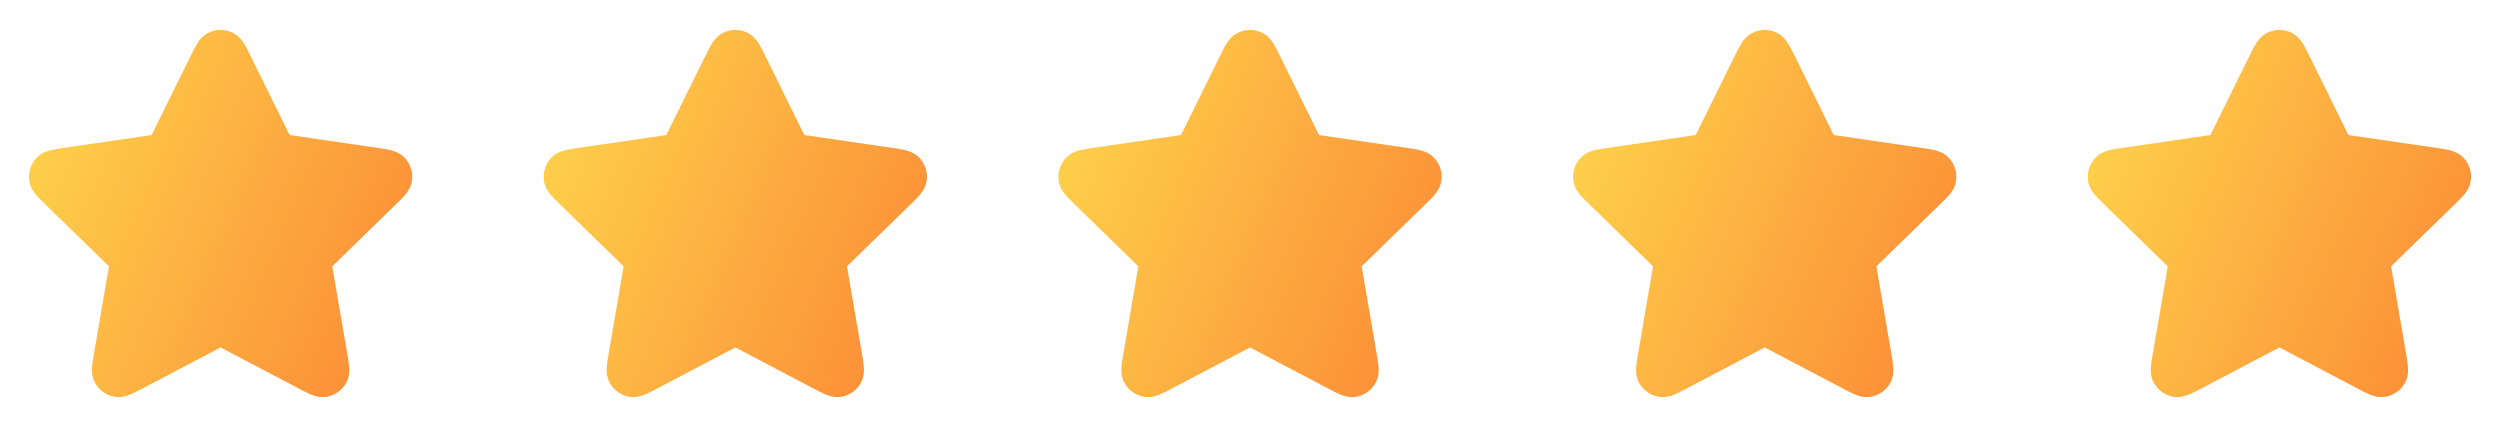 <svg width="136" height="24" viewBox="0 0 136 24" fill="none" xmlns="http://www.w3.org/2000/svg">
<path d="M12.646 1.776C12.237 1.581 11.763 1.581 11.354 1.776C11.001 1.944 10.807 2.236 10.709 2.397C10.607 2.562 10.503 2.773 10.402 2.979L8.246 7.346L3.424 8.051C3.197 8.084 2.964 8.118 2.775 8.164C2.592 8.208 2.254 8.303 1.985 8.587C1.674 8.915 1.528 9.366 1.587 9.815C1.638 10.202 1.856 10.478 1.978 10.62C2.105 10.768 2.273 10.932 2.438 11.092L5.926 14.489L5.103 19.288C5.064 19.514 5.024 19.746 5.008 19.94C4.994 20.127 4.979 20.478 5.166 20.822C5.382 21.219 5.766 21.498 6.211 21.581C6.595 21.652 6.925 21.53 7.098 21.458C7.278 21.383 7.486 21.274 7.689 21.167L12 18.9L16.311 21.167C16.514 21.274 16.722 21.383 16.902 21.458C17.076 21.53 17.405 21.652 17.789 21.581C18.234 21.498 18.618 21.219 18.834 20.822C19.021 20.478 19.006 20.127 18.992 19.94C18.976 19.746 18.936 19.514 18.898 19.288L18.075 14.489L21.562 11.092C21.727 10.932 21.895 10.768 22.022 10.62C22.144 10.478 22.362 10.202 22.413 9.815C22.472 9.366 22.326 8.915 22.015 8.587C21.746 8.303 21.408 8.208 21.225 8.164C21.036 8.118 20.803 8.084 20.576 8.051L15.754 7.346L13.599 2.979C13.497 2.773 13.393 2.562 13.291 2.397C13.193 2.236 12.999 1.944 12.646 1.776Z" fill="url(#paint0_linear_83_961)"/>
<path d="M40.646 1.776C40.237 1.581 39.763 1.581 39.355 1.776C39.001 1.944 38.807 2.236 38.709 2.397C38.607 2.562 38.503 2.773 38.401 2.979L36.246 7.346L31.424 8.051C31.197 8.084 30.964 8.118 30.775 8.164C30.592 8.208 30.254 8.303 29.985 8.587C29.674 8.915 29.528 9.366 29.587 9.815C29.638 10.202 29.856 10.478 29.978 10.62C30.105 10.768 30.273 10.932 30.438 11.092L33.925 14.489L33.102 19.288C33.064 19.514 33.024 19.746 33.008 19.94C32.994 20.127 32.979 20.478 33.166 20.822C33.382 21.219 33.766 21.498 34.211 21.581C34.595 21.652 34.925 21.53 35.098 21.458C35.278 21.383 35.486 21.274 35.689 21.167L40 18.9L44.311 21.167C44.514 21.274 44.722 21.383 44.902 21.458C45.075 21.53 45.405 21.652 45.789 21.581C46.234 21.498 46.618 21.219 46.834 20.822C47.021 20.478 47.006 20.127 46.992 19.94C46.976 19.746 46.936 19.514 46.898 19.288L46.075 14.489L49.562 11.092C49.727 10.932 49.895 10.768 50.022 10.62C50.144 10.478 50.362 10.202 50.413 9.815C50.472 9.366 50.326 8.915 50.015 8.587C49.746 8.303 49.408 8.208 49.225 8.164C49.036 8.118 48.803 8.084 48.576 8.051L43.754 7.346L41.599 2.979C41.497 2.773 41.393 2.562 41.291 2.397C41.193 2.236 40.999 1.944 40.646 1.776Z" fill="url(#paint1_linear_83_961)"/>
<path d="M68.646 1.776C68.237 1.581 67.763 1.581 67.355 1.776C67.001 1.944 66.807 2.236 66.709 2.397C66.607 2.562 66.503 2.773 66.401 2.979L64.246 7.346L59.424 8.051C59.197 8.084 58.964 8.118 58.775 8.164C58.592 8.208 58.254 8.303 57.985 8.587C57.674 8.915 57.528 9.366 57.587 9.815C57.638 10.202 57.856 10.478 57.978 10.62C58.105 10.768 58.273 10.932 58.438 11.092L61.925 14.489L61.102 19.288C61.064 19.514 61.024 19.746 61.008 19.94C60.994 20.127 60.979 20.478 61.166 20.822C61.382 21.219 61.766 21.498 62.211 21.581C62.595 21.652 62.925 21.53 63.098 21.458C63.278 21.383 63.486 21.274 63.689 21.167L68 18.9L72.311 21.167C72.514 21.274 72.722 21.383 72.902 21.458C73.076 21.53 73.405 21.652 73.789 21.581C74.234 21.498 74.618 21.219 74.834 20.822C75.021 20.478 75.006 20.127 74.992 19.94C74.976 19.746 74.936 19.514 74.897 19.288L74.075 14.489L77.562 11.092C77.727 10.932 77.895 10.768 78.022 10.62C78.144 10.478 78.362 10.202 78.413 9.815C78.472 9.366 78.326 8.915 78.015 8.587C77.746 8.303 77.408 8.208 77.225 8.164C77.036 8.118 76.803 8.084 76.576 8.051L71.754 7.346L69.599 2.979C69.497 2.773 69.393 2.562 69.291 2.397C69.193 2.236 68.999 1.944 68.646 1.776Z" fill="url(#paint2_linear_83_961)"/>
<path d="M96.646 1.776C96.237 1.581 95.763 1.581 95.355 1.776C95.001 1.944 94.807 2.236 94.709 2.397C94.607 2.562 94.503 2.773 94.401 2.979L92.246 7.346L87.424 8.051C87.197 8.084 86.964 8.118 86.775 8.164C86.592 8.208 86.254 8.303 85.985 8.587C85.674 8.915 85.528 9.366 85.587 9.815C85.638 10.202 85.856 10.478 85.978 10.62C86.105 10.768 86.273 10.932 86.438 11.092L89.925 14.489L89.103 19.288C89.064 19.514 89.024 19.746 89.008 19.94C88.994 20.127 88.979 20.478 89.166 20.822C89.382 21.219 89.766 21.498 90.211 21.581C90.595 21.652 90.925 21.53 91.098 21.458C91.278 21.383 91.486 21.274 91.689 21.167L96 18.9L100.311 21.167C100.514 21.274 100.722 21.383 100.902 21.458C101.075 21.53 101.405 21.652 101.789 21.581C102.234 21.498 102.618 21.219 102.834 20.822C103.021 20.478 103.006 20.127 102.992 19.94C102.976 19.746 102.936 19.514 102.898 19.288L102.075 14.489L105.562 11.092C105.727 10.932 105.895 10.768 106.022 10.62C106.144 10.478 106.362 10.202 106.413 9.815C106.472 9.366 106.326 8.915 106.015 8.587C105.746 8.303 105.408 8.208 105.225 8.164C105.036 8.118 104.803 8.084 104.576 8.051L99.754 7.346L97.599 2.979C97.497 2.773 97.393 2.562 97.291 2.397C97.193 2.236 96.999 1.944 96.646 1.776Z" fill="url(#paint3_linear_83_961)"/>
<path d="M124.646 1.776C124.237 1.581 123.763 1.581 123.354 1.776C123.001 1.944 122.807 2.236 122.709 2.397C122.607 2.562 122.503 2.773 122.401 2.979L120.246 7.346L115.424 8.051C115.197 8.084 114.964 8.118 114.775 8.164C114.592 8.208 114.254 8.303 113.985 8.587C113.674 8.915 113.528 9.366 113.587 9.815C113.638 10.202 113.856 10.478 113.978 10.62C114.105 10.768 114.273 10.932 114.438 11.092L117.926 14.489L117.103 19.288C117.064 19.514 117.024 19.746 117.008 19.94C116.994 20.127 116.979 20.478 117.166 20.822C117.382 21.219 117.766 21.498 118.211 21.581C118.595 21.652 118.925 21.53 119.098 21.458C119.278 21.383 119.486 21.274 119.689 21.167L124 18.9L128.311 21.167C128.514 21.274 128.722 21.383 128.902 21.458C129.075 21.53 129.405 21.652 129.789 21.581C130.234 21.498 130.618 21.219 130.834 20.822C131.021 20.478 131.006 20.127 130.992 19.94C130.976 19.746 130.936 19.514 130.898 19.288L130.075 14.489L133.562 11.092C133.727 10.932 133.895 10.768 134.022 10.62C134.144 10.478 134.362 10.202 134.413 9.815C134.472 9.366 134.326 8.915 134.015 8.587C133.746 8.303 133.408 8.208 133.225 8.164C133.036 8.118 132.803 8.084 132.576 8.051L127.754 7.346L125.599 2.979C125.497 2.773 125.393 2.562 125.291 2.397C125.193 2.236 124.999 1.944 124.646 1.776Z" fill="url(#paint4_linear_83_961)"/>
<defs>
<linearGradient id="paint0_linear_83_961" x1="2.968" y1="3.173" x2="26.086" y2="12.934" gradientUnits="userSpaceOnUse">
<stop stop-color="#FDD24B"/>
<stop offset="1" stop-color="#FC8735"/>
</linearGradient>
<linearGradient id="paint1_linear_83_961" x1="30.968" y1="3.173" x2="54.086" y2="12.934" gradientUnits="userSpaceOnUse">
<stop stop-color="#FDD24B"/>
<stop offset="1" stop-color="#FC8735"/>
</linearGradient>
<linearGradient id="paint2_linear_83_961" x1="58.968" y1="3.173" x2="82.086" y2="12.934" gradientUnits="userSpaceOnUse">
<stop stop-color="#FDD24B"/>
<stop offset="1" stop-color="#FC8735"/>
</linearGradient>
<linearGradient id="paint3_linear_83_961" x1="86.968" y1="3.173" x2="110.086" y2="12.934" gradientUnits="userSpaceOnUse">
<stop stop-color="#FDD24B"/>
<stop offset="1" stop-color="#FC8735"/>
</linearGradient>
<linearGradient id="paint4_linear_83_961" x1="114.968" y1="3.173" x2="138.086" y2="12.934" gradientUnits="userSpaceOnUse">
<stop stop-color="#FDD24B"/>
<stop offset="1" stop-color="#FC8735"/>
</linearGradient>
</defs>
</svg>
